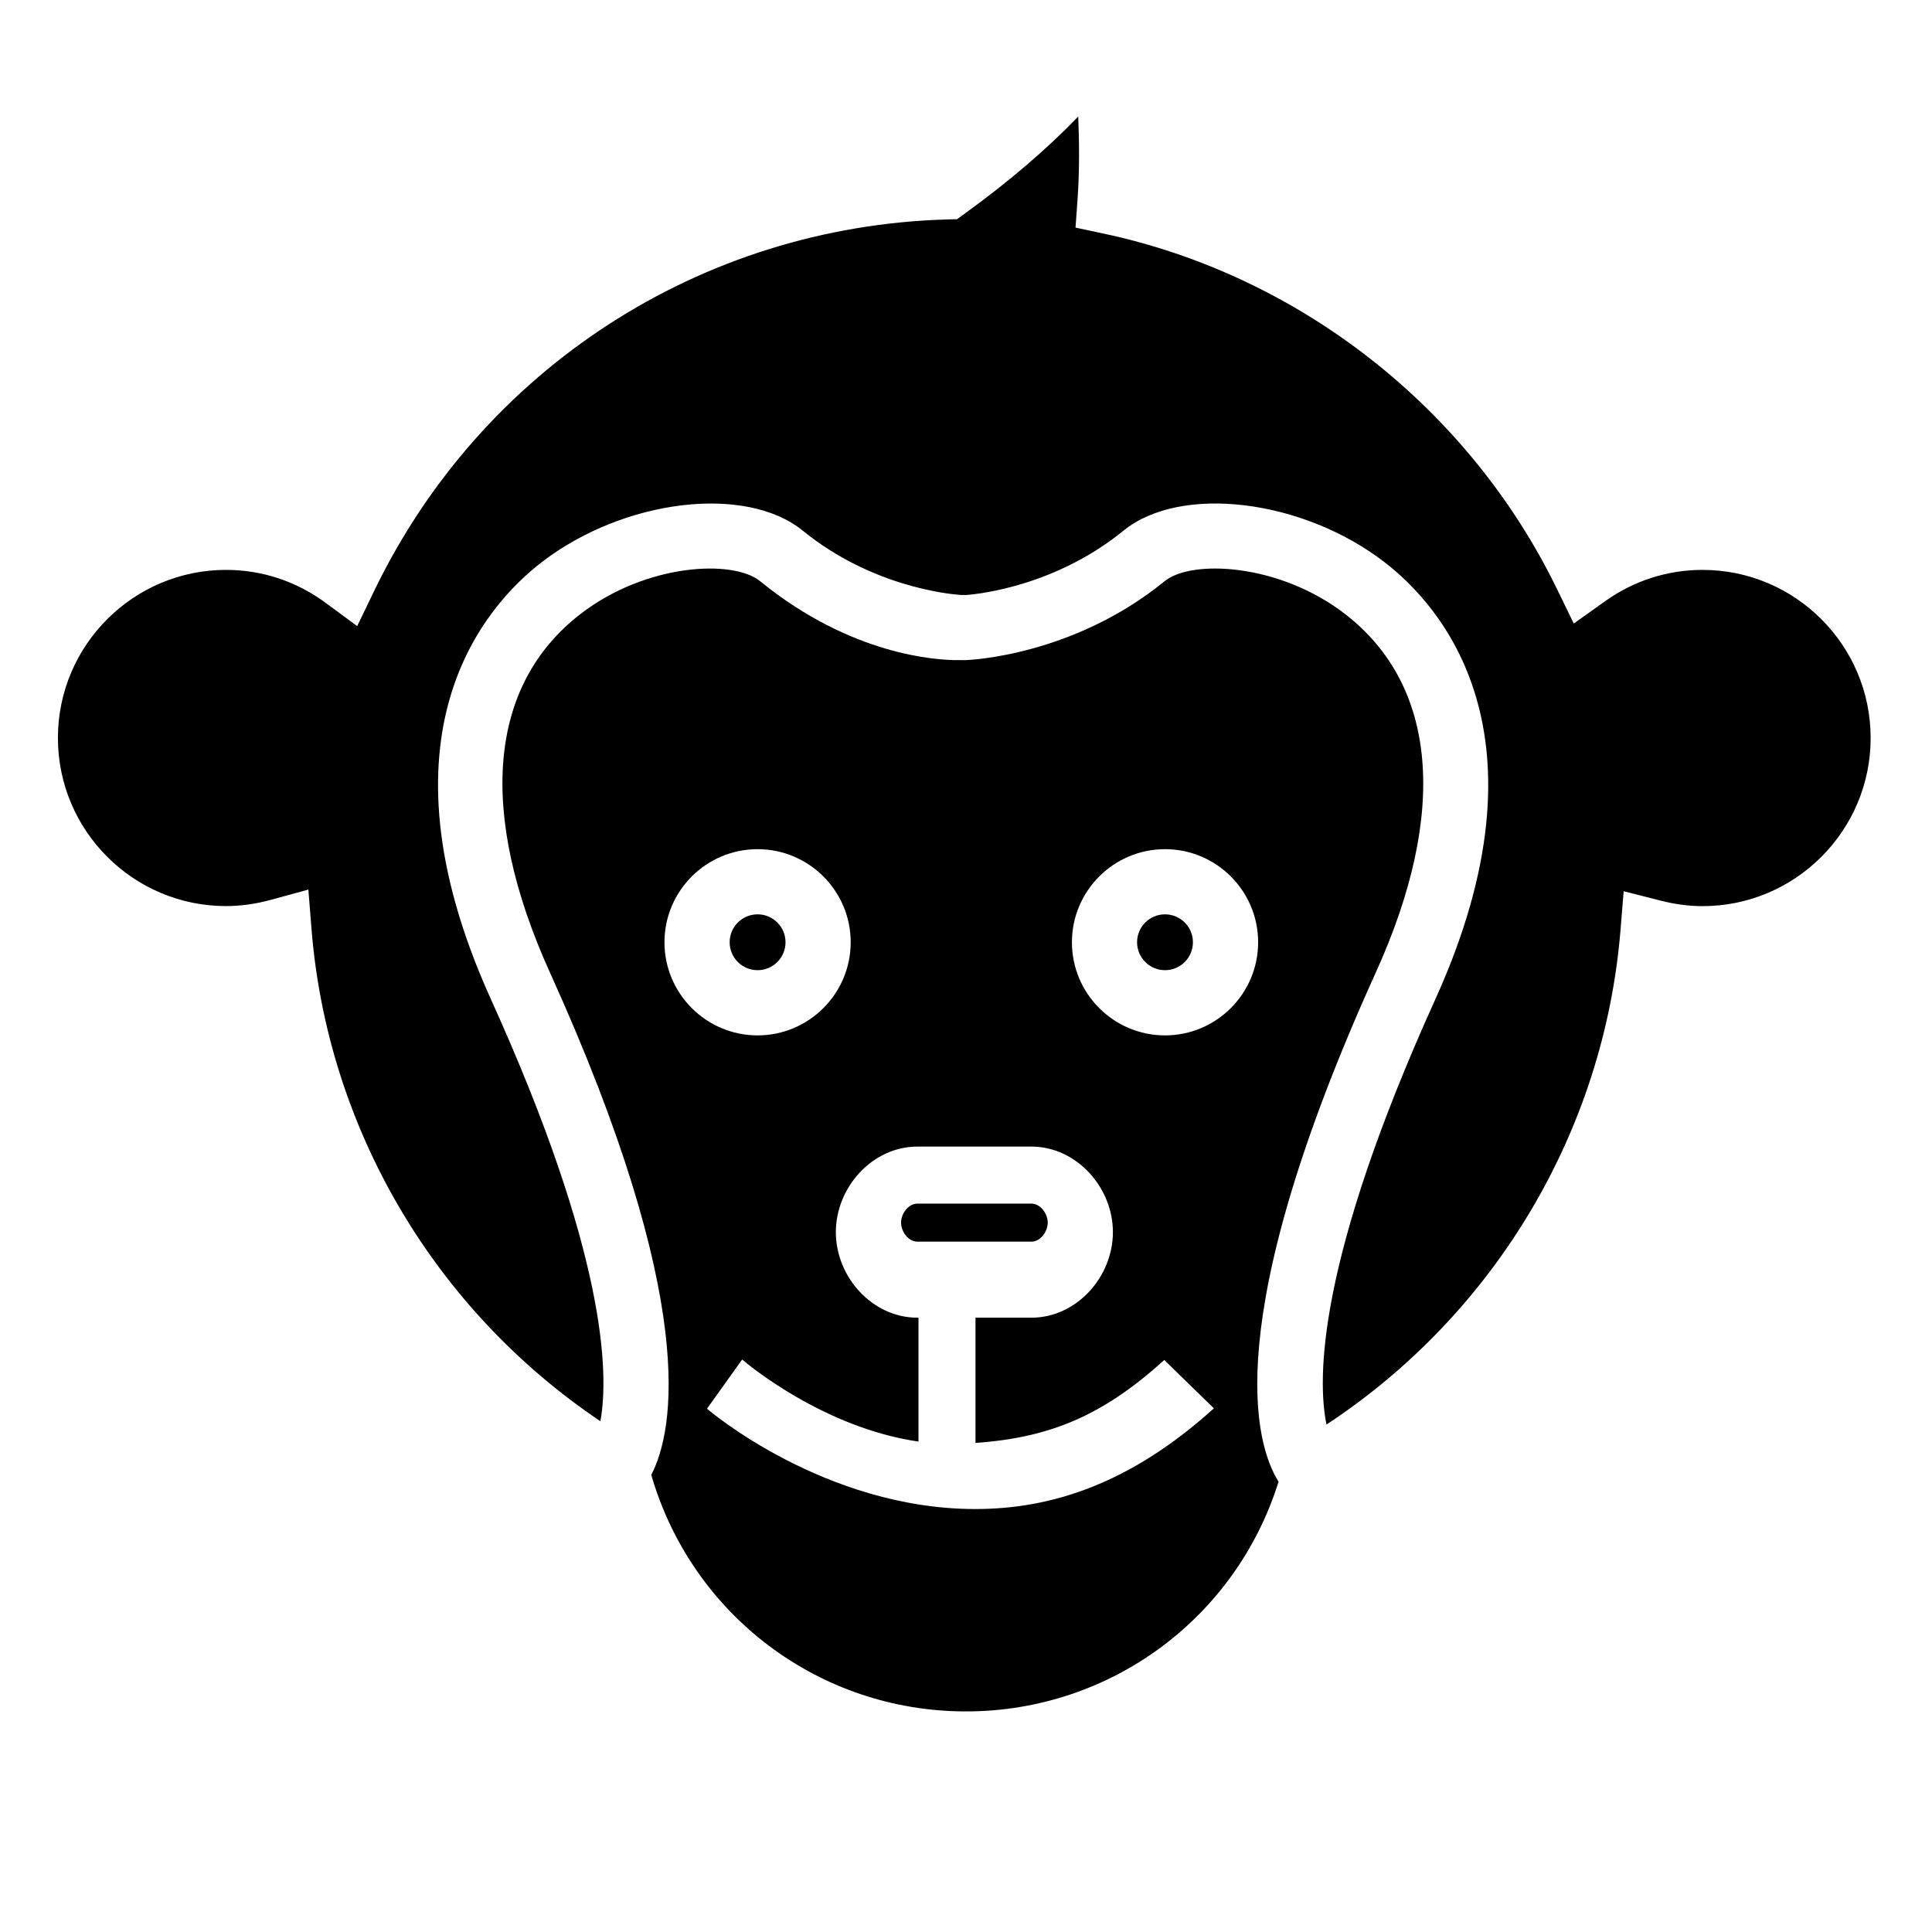 <?xml version="1.0" encoding="UTF-8"?>
<!-- Uploaded to: SVG Repo, www.svgrepo.com, Generator: SVG Repo Mixer Tools -->
<svg fill="#000000" width="800px" height="800px" version="1.1" viewBox="144 144 512 512" xmlns="http://www.w3.org/2000/svg">
 <g>
  <path d="m421.66 468.01c0-2.379-1.941-5.039-4.316-5.039h-30.23c-2.383 0-4.324 2.66-4.324 5.039 0 2.383 1.941 5.039 4.324 5.039h30.23c2.379 0 4.316-2.656 4.316-5.039z"/>
  <path d="m352.17 393.71c0 4.086-3.316 7.398-7.402 7.398s-7.402-3.312-7.402-7.398c0-4.09 3.316-7.402 7.402-7.402s7.402 3.312 7.402 7.402"/>
  <path d="m460.14 393.71c0 4.086-3.316 7.398-7.402 7.398-4.086 0-7.402-3.312-7.402-7.398 0-4.09 3.316-7.402 7.402-7.402 4.086 0 7.402 3.312 7.402 7.402"/>
  <path d="m500.39 306.67c-17.418-13.402-40.617-14.469-47.758-8.645-24.27 19.785-51.715 20.887-52.852 20.922l-2.297-0.023v0.02c-5.039-0.035-27.77-1.137-52.043-20.922-7.144-5.812-30.145-4.75-47.551 8.652-24.527 18.883-27.367 52.629-8.168 95.012 39.613 87.422 32.93 121.46 26.875 133.17 10.715 37.074 44.473 62.688 83.395 62.688 38.289 0 71.578-24.781 82.84-60.887-6.156-9.777-16.082-42.562 25.789-134.98 19.207-42.379 16.297-76.121-8.23-95.008zm-180.3 87.039c0-13.609 11.074-24.672 24.676-24.672s24.676 11.062 24.676 24.672c0 13.617-11.074 24.68-24.676 24.68s-24.676-11.062-24.676-24.68zm82.387 150.2c-39.934 0-70.664-26.184-71.121-26.586l9.324-13.035c1.391 1.199 21.531 18.086 46.723 21.746v-32.832h-0.297c-11.91 0-21.598-10.766-21.598-22.672 0-11.898 9.688-22.672 21.598-22.672h30.23c11.91 0 21.594 10.77 21.594 22.672 0 11.906-9.684 22.672-21.594 22.672h-14.82v33.188c20.152-1.41 34.051-7.516 50.027-21.977l13.145 12.809c-22.109 20.008-43.059 26.688-63.211 26.688zm50.266-125.52c-13.602 0-24.672-11.062-24.672-24.68 0-13.609 11.07-24.672 24.672-24.672 13.602 0 24.676 11.062 24.676 24.672 0 13.617-11.074 24.68-24.676 24.68z"/>
  <path d="m159.35 339.57c0 24.566 19.98 44.551 44.547 44.551 3.856 0 7.809-0.551 11.766-1.621l10.055-2.75 0.828 10.387c4.223 52.91 32.617 100.97 76.562 130.5 2.281-12.582 1.707-44.008-29.008-111.82-31.98-70.57-1.25-104.51 13.445-115.82 21.766-16.762 54.109-20.656 69.219-8.348 18.188 14.809 38.684 16.797 41.719 17.012l1.535 0.02c-0.207-0.004 22.102-1.078 41.695-17.035 15.113-12.316 47.449-8.414 69.207 8.344 14.699 11.32 45.438 45.262 13.453 115.84-31.469 69.449-31.297 100.73-28.84 112.69 44.637-29.383 73.582-77.777 77.926-131.14l0.828-10.195 9.914 2.523c3.727 0.945 7.426 1.43 10.988 1.43 24.566 0 44.551-19.984 44.551-44.551 0-24.57-19.984-44.559-44.551-44.559-9.285 0-18.207 2.863-25.809 8.293l-8.316 5.918-4.465-9.176c-23.332-47.934-68.27-83.129-120.22-94.176l-7.359-1.566 0.539-7.5c0.523-7.297 0.469-15.055 0.18-21.93-8.348 8.656-18.363 17.23-29.953 25.633l-2.156 1.562-2.672 0.074c-65.219 1.867-123.38 39.562-151.78 98.395l-4.523 9.371-8.383-6.184c-7.727-5.699-16.852-8.715-26.375-8.715-24.57 0.004-44.551 19.984-44.551 44.555z"/>
 </g>
</svg>